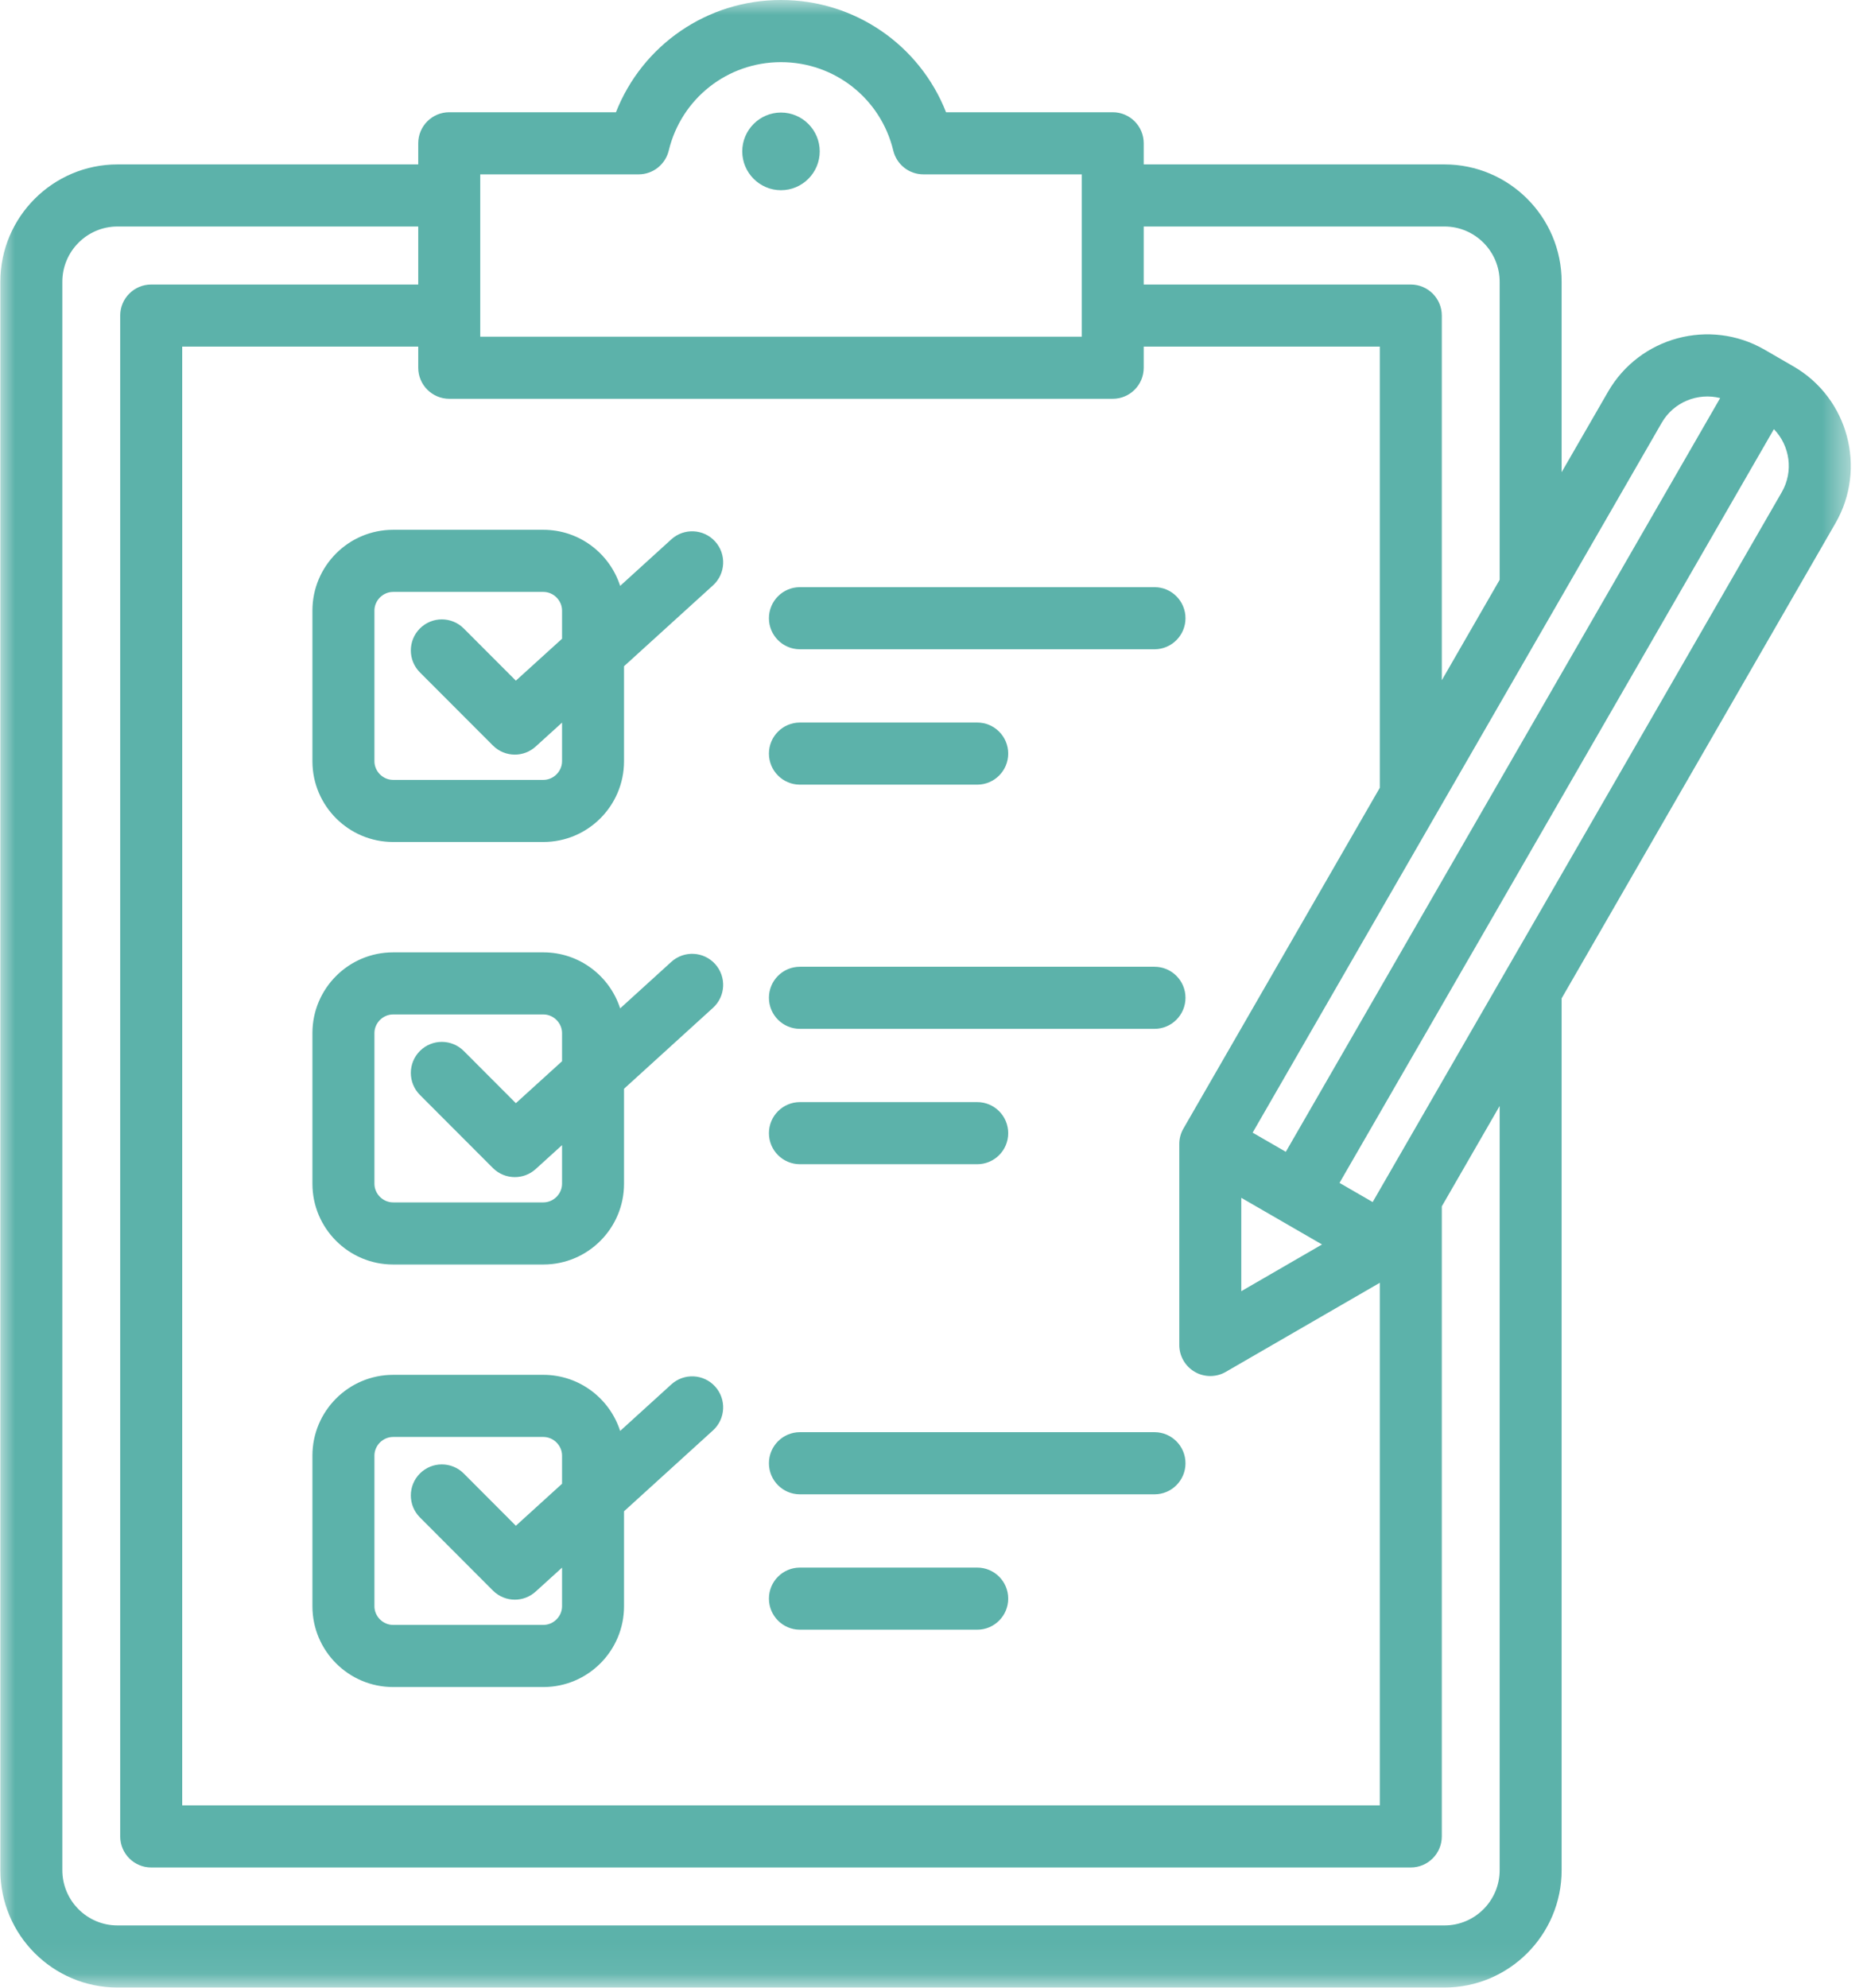 <svg width="62" height="66" viewBox="0 0 62 66" fill="none" xmlns="http://www.w3.org/2000/svg">
<mask id="mask0_205_1028" style="mask-type:luminance" maskUnits="userSpaceOnUse" x="0" y="0" width="62" height="66">
<path d="M0 0H61.52V65.937H0V0Z" fill="white"/>
</mask>
<g mask="url(#mask0_205_1028)">
<path d="M10.375 20.269V25.269C10.375 26.748 11.576 27.95 13.053 27.95H18.046C19.523 27.95 20.723 26.748 20.723 25.269V22.116L23.678 19.431C24.099 19.048 24.13 18.396 23.748 17.974C23.366 17.554 22.715 17.521 22.294 17.904L20.594 19.449C20.247 18.37 19.236 17.587 18.046 17.587H13.053C11.576 17.587 10.375 18.79 10.375 20.269ZM18.665 20.269V21.203L17.131 22.595L15.401 20.863C14.998 20.46 14.346 20.46 13.944 20.863C13.543 21.265 13.543 21.918 13.944 22.32L16.369 24.748C16.57 24.949 16.833 25.05 17.097 25.05C17.344 25.05 17.592 24.961 17.789 24.782L18.665 23.987V25.269C18.665 25.605 18.381 25.889 18.046 25.889H13.053C12.717 25.889 12.434 25.606 12.434 25.269V20.269C12.434 19.933 12.717 19.649 13.053 19.649H18.046C18.381 19.649 18.665 19.933 18.665 20.269ZM22.294 31.929L20.594 33.474C20.247 32.396 19.236 31.614 18.046 31.614H13.053C11.576 31.614 10.375 32.816 10.375 34.294V39.295C10.375 40.773 11.576 41.976 13.053 41.976H18.046C19.523 41.976 20.723 40.773 20.723 39.295V36.142L23.677 33.456C24.098 33.074 24.13 32.423 23.748 32.001C23.366 31.579 22.715 31.548 22.294 31.929ZM18.665 39.295C18.665 39.631 18.381 39.914 18.046 39.914H13.053C12.717 39.914 12.434 39.631 12.434 39.295V34.294C12.434 33.959 12.717 33.675 13.053 33.675H18.046C18.381 33.675 18.665 33.959 18.665 34.294V35.228L17.131 36.621L15.401 34.888C14.998 34.485 14.346 34.485 13.944 34.888C13.543 35.291 13.543 35.943 13.944 36.346L16.369 38.774C16.57 38.974 16.833 39.075 17.097 39.075C17.344 39.075 17.592 38.987 17.789 38.808L18.665 38.013V39.295ZM22.294 45.956L20.594 47.501C20.247 46.422 19.236 45.639 18.046 45.639H13.053C11.576 45.639 10.375 46.842 10.375 48.32V53.321C10.375 54.799 11.576 56.002 13.053 56.002H18.046C19.523 56.002 20.723 54.799 20.723 53.321V50.168L23.677 47.483C24.098 47.1 24.13 46.448 23.748 46.026C23.366 45.605 22.715 45.573 22.294 45.956ZM18.665 53.321C18.665 53.657 18.381 53.94 18.046 53.94H13.053C12.717 53.94 12.434 53.657 12.434 53.321V48.32C12.434 47.984 12.717 47.701 13.053 47.701H18.046C18.381 47.701 18.665 47.984 18.665 48.32V49.254L17.131 50.648L15.401 48.914C14.998 48.511 14.346 48.511 13.944 48.914C13.543 49.316 13.543 49.968 13.944 50.371L16.369 52.8C16.57 53 16.833 53.102 17.097 53.102C17.344 53.102 17.592 53.012 17.789 52.833L18.665 52.038V53.321ZM27.222 5.025C27.222 5.735 26.645 6.314 25.935 6.314C25.227 6.314 24.649 5.735 24.649 5.025C24.649 4.316 25.227 3.736 25.935 3.736C26.645 3.736 27.222 4.316 27.222 5.025ZM59.56 12.164L58.599 11.608C56.781 10.558 54.45 11.183 53.401 13.003L51.859 15.675V9.354C51.859 7.206 50.115 5.458 47.969 5.458H37.981V4.756C37.981 4.187 37.52 3.726 36.953 3.726H31.417C30.539 1.497 28.39 0 25.935 0C23.481 0 21.332 1.497 20.455 3.726H14.919C14.351 3.726 13.889 4.187 13.889 4.756V5.458H3.902C1.757 5.458 0.011 7.206 0.011 9.354V62.081C0.011 64.23 1.757 65.977 3.902 65.977H47.969C50.115 65.977 51.859 64.23 51.859 62.081V33.141L60.952 17.369C62.002 15.55 61.377 13.214 59.56 12.164ZM55.184 14.033C55.583 13.341 56.387 13.028 57.124 13.214L42.7 38.235L41.598 37.599L55.184 14.033ZM41.221 39.762L43.902 41.311L41.221 42.862V39.762ZM47.969 7.519C48.979 7.519 49.801 8.343 49.801 9.354V19.247L47.88 22.581V10.475C47.88 9.906 47.418 9.445 46.85 9.445H37.981V7.519H47.969ZM15.948 5.788H21.207C21.683 5.788 22.096 5.461 22.208 4.998C22.625 3.27 24.157 2.063 25.935 2.063C27.714 2.063 29.247 3.27 29.664 4.998C29.775 5.461 30.189 5.788 30.664 5.788H35.923V11.176H15.948V5.788ZM36.953 13.238C37.521 13.238 37.981 12.777 37.981 12.208V11.506H45.821V26.151L39.301 37.461C39.21 37.618 39.162 37.795 39.162 37.977V44.647C39.162 45.015 39.359 45.356 39.677 45.54C39.837 45.633 40.014 45.678 40.192 45.678C40.37 45.678 40.547 45.633 40.707 45.54L45.821 42.583V59.93H6.051V11.506H13.889V12.207C13.889 12.776 14.351 13.238 14.919 13.238H36.953ZM49.801 62.081C49.801 63.093 48.979 63.916 47.969 63.916H3.902C2.892 63.916 2.07 63.093 2.07 62.081V9.354C2.07 8.343 2.892 7.519 3.902 7.519H13.889V9.445H5.021C4.453 9.445 3.992 9.906 3.992 10.475V60.96C3.992 61.53 4.453 61.992 5.021 61.992H46.85C47.418 61.992 47.88 61.53 47.88 60.96V40.046L49.801 36.713V62.081ZM59.169 16.339L45.584 39.903L44.483 39.267L58.908 14.246C59.439 14.793 59.569 15.646 59.169 16.339ZM25.535 25.016C25.535 24.447 25.996 23.985 26.564 23.985H32.452C33.02 23.985 33.481 24.447 33.481 25.016C33.481 25.585 33.02 26.047 32.452 26.047H26.564C25.996 26.047 25.535 25.585 25.535 25.016ZM25.535 20.523C25.535 19.953 25.996 19.491 26.564 19.491H38.339C38.907 19.491 39.368 19.953 39.368 20.523C39.368 21.091 38.907 21.553 38.339 21.553H26.564C25.996 21.553 25.535 21.091 25.535 20.523ZM25.535 37.617C25.535 37.047 25.996 36.585 26.564 36.585H32.452C33.02 36.585 33.481 37.047 33.481 37.617C33.481 38.186 33.02 38.647 32.452 38.647H26.564C25.996 38.647 25.535 38.186 25.535 37.617ZM25.535 33.122C25.535 32.552 25.996 32.092 26.564 32.092H38.339C38.907 32.092 39.368 32.552 39.368 33.122C39.368 33.691 38.907 34.153 38.339 34.153H26.564C25.996 34.153 25.535 33.691 25.535 33.122ZM25.535 53.067C25.535 52.498 25.996 52.037 26.564 52.037H32.452C33.02 52.037 33.481 52.498 33.481 53.067C33.481 53.636 33.02 54.099 32.452 54.099H26.564C25.996 54.099 25.535 53.636 25.535 53.067ZM25.535 48.574C25.535 48.004 25.996 47.542 26.564 47.542H38.339C38.907 47.542 39.368 48.004 39.368 48.574C39.368 49.143 38.907 49.605 38.339 49.605H26.564C25.996 49.605 25.535 49.143 25.535 48.574Z" fill="#5CB2AA"/>
</g>
</svg>
